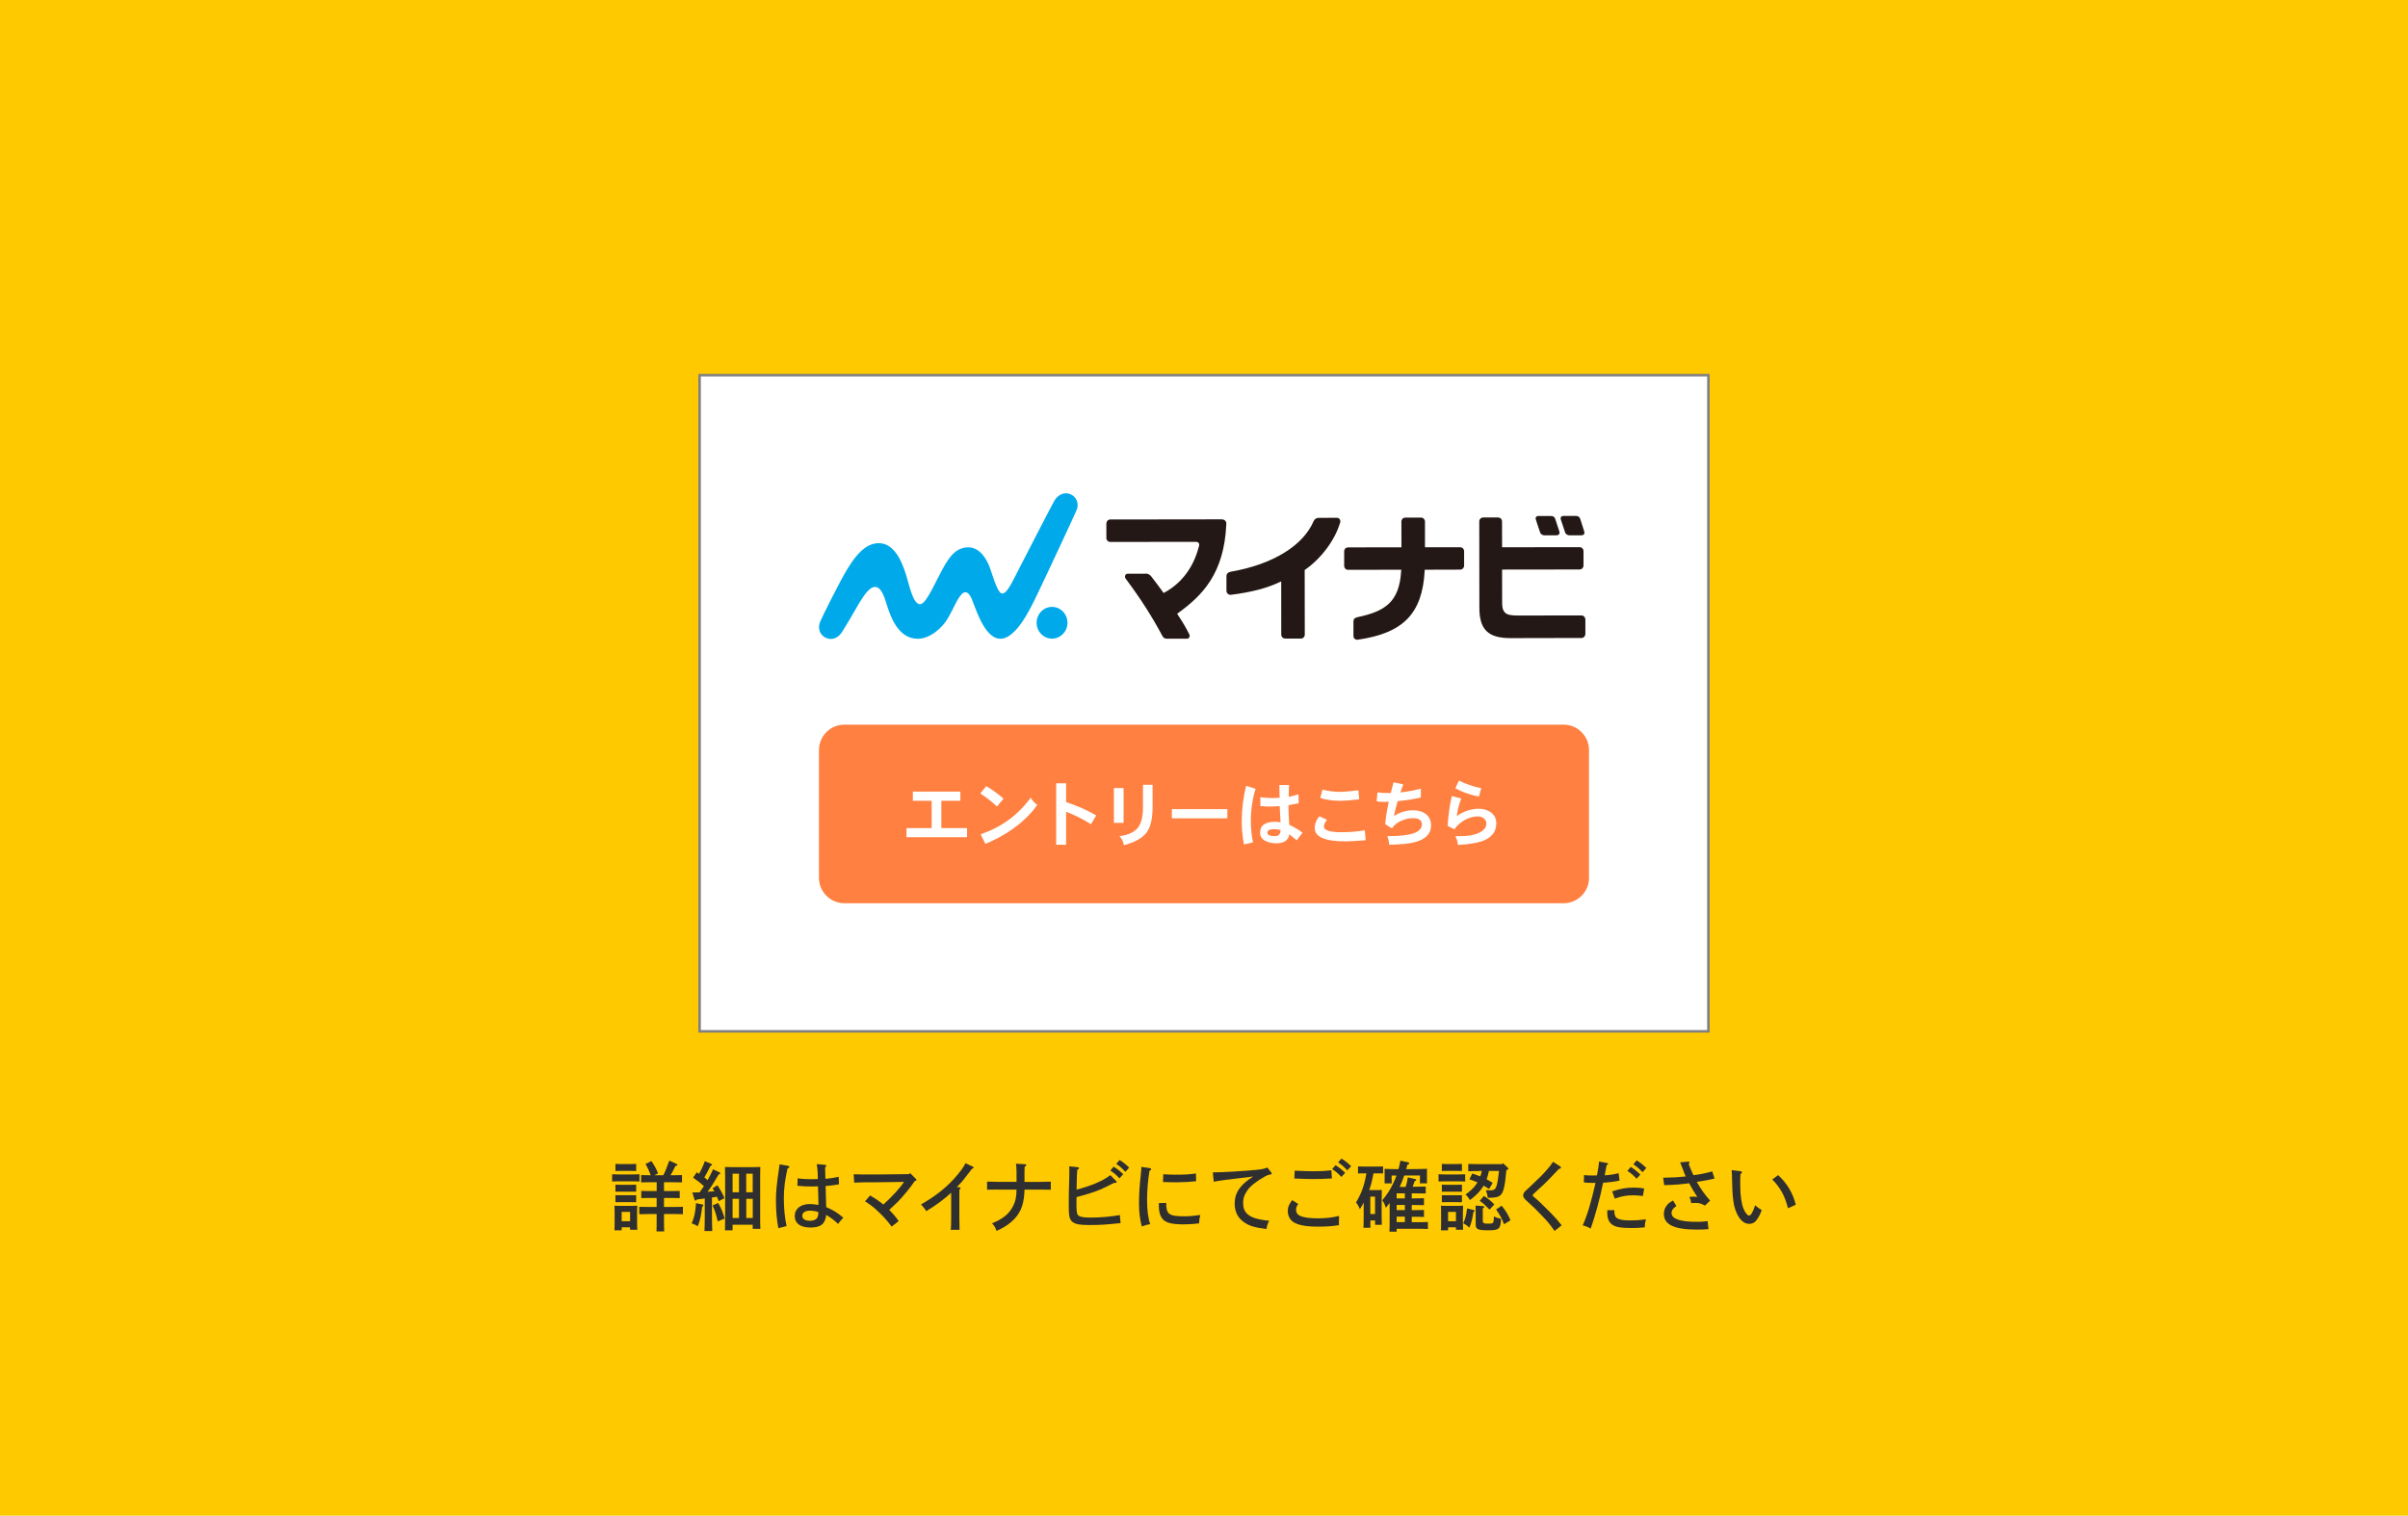 <?xml version="1.0" encoding="utf-8"?>
<!-- Generator: Adobe Illustrator 27.1.1, SVG Export Plug-In . SVG Version: 6.00 Build 0)  -->
<svg version="1.1" id="レイヤー_1" xmlns="http://www.w3.org/2000/svg" xmlns:xlink="http://www.w3.org/1999/xlink" x="0px"
	 y="0px" viewBox="0 0 475 299" style="enable-background:new 0 0 475 299;" xml:space="preserve">
<style type="text/css">
	.st0{fill:#FFC900;}
	.st1{fill:#FFFFFF;stroke:#808080;stroke-width:0.5;stroke-miterlimit:10;}
	.st2{fill:#FF8041;}
	.st3{fill:#FFFFFF;}
	.st4{fill:#00AAEA;}
	.st5{fill:#231815;}
	.st6{fill:#2F2F2F;}
</style>
<rect class="st0" width="475" height="299"/>
<g>
	<rect x="138" y="74.01" class="st1" width="199" height="129.44"/>
	<g>
		<path class="st2" d="M313.45,173.18c0,2.75-2.25,5-5,5H166.55c-2.75,0-5-2.25-5-5v-25.23c0-2.75,2.25-5,5-5h141.89
			c2.75,0,5,2.25,5,5V173.18z"/>
	</g>
	<g>
		<g>
			<path class="st3" d="M178.81,165.15v-1.79h4.97v-5.39h-3.71v-1.81h9.37v1.81h-3.75v5.39h5.07v1.79H178.81z"/>
			<path class="st3" d="M196.66,159.1c-1.01-0.95-2.1-1.81-3.28-2.56l1.15-1.47c1.18,0.69,2.31,1.51,3.43,2.47L196.66,159.1z
				 M200.04,163.33c-1.71,1.25-3.6,2.28-5.66,3.14l-0.94-1.91c4.03-1.33,7.33-3.73,9.88-7.2c0.38,0.64,0.81,1.11,1.3,1.41
				C203.44,160.45,201.91,161.96,200.04,163.33z"/>
			<path class="st3" d="M215.2,162.59c-1.6-1.01-3.22-1.82-4.9-2.45v6.5h-1.96v-12.12h1.96v3.71c1.99,0.64,3.98,1.51,5.94,2.62
				L215.2,162.59z"/>
			<path class="st3" d="M219.73,162.32v-6.86h1.91v6.86H219.73z M226.23,164.16c-0.8,1.12-2.31,1.98-4.54,2.58
				c-0.07-0.64-0.36-1.23-0.87-1.79c1.75-0.22,2.97-0.8,3.67-1.71c0.64-0.83,0.97-2.14,0.97-3.96v-4.47h1.9v4.24
				C227.37,161.4,226.99,163.09,226.23,164.16z"/>
			<path class="st3" d="M231.16,161.43v-1.81h10.95v1.81H231.16z"/>
			<path class="st3" d="M246.74,161.89c0,1.54,0.14,2.98,0.43,4.3l-1.79,0.39c-0.29-1.51-0.43-3.04-0.43-4.58
				c0-2.35,0.28-4.68,0.87-6.98l1.85,0.59C247.05,157.66,246.74,159.76,246.74,161.89z M255.79,165.76
				c-0.46-0.38-0.95-0.77-1.47-1.19c-0.06,0.62-0.35,1.08-0.85,1.4c-0.45,0.25-0.99,0.39-1.65,0.39c-0.83,0-1.53-0.15-2.11-0.43
				c-0.77-0.36-1.15-0.91-1.15-1.64c0-1.46,1-2.18,3-2.18c0.2,0,0.53,0.04,1.04,0.11c-0.06-0.98-0.11-2.06-0.17-3.21
				c-0.87,0.07-1.5,0.1-1.91,0.1c-0.42,0-1.06-0.03-1.9-0.1v-1.75c0.92,0.11,1.62,0.17,2.12,0.17s1.05-0.01,1.69-0.06
				c-0.04-0.66-0.06-1.5-0.06-2.51h1.91c-0.04,0.38-0.06,1.16-0.06,2.34c0.25-0.06,0.88-0.22,1.92-0.49l0.04,1.75
				c-0.56,0.1-1.23,0.22-2.02,0.38l0.01,0.64c0.03,1.15,0.07,2.23,0.15,3.22c1.15,0.56,2.03,1.08,2.62,1.58L255.79,165.76z
				 M251.37,163.57c-0.91,0-1.36,0.22-1.36,0.66c0,0.48,0.45,0.71,1.36,0.71c0.45,0,0.76-0.08,0.92-0.27
				c0.17-0.17,0.28-0.48,0.34-0.94C252.17,163.63,251.75,163.57,251.37,163.57z"/>
			<path class="st3" d="M265.5,165.98c-4.12,0-6.16-0.87-6.16-2.62c0-0.84,0.31-1.62,0.94-2.34l1.47,0.7
				c-0.41,0.55-0.6,0.98-0.6,1.32c0,0.76,1.16,1.13,3.49,1.13c1.62,0,3.15-0.13,4.58-0.38l0.17,1.96
				C267.57,165.9,266.29,165.98,265.5,165.98z M264.52,157.97c-1.57,0-2.94-0.18-4.09-0.55l0.43-1.64c1.32,0.29,2.41,0.43,3.28,0.43
				c0.94,0,2.21-0.1,3.81-0.32l0.17,1.79C266.43,157.88,265.22,157.97,264.52,157.97z"/>
			<path class="st3" d="M279.15,166.12c-1.13,0.31-2.84,0.48-5.13,0.52c-0.03-0.59-0.15-1.15-0.36-1.71h0.53
				c4.19,0,6.29-0.76,6.29-2.3c0-0.81-0.59-1.23-1.77-1.23c-0.78,0-1.55,0.18-2.31,0.52c-0.84,0.38-1.44,0.87-1.82,1.49l-1.33-0.81
				c0.08-1.21,0.32-2.69,0.7-4.45c-0.29,0.03-0.71,0.03-1.28,0.03c-0.45,0-0.83-0.04-1.12-0.13l0.17-1.76
				c0.53,0.11,1.27,0.15,2.24,0.15h0.38l0.55-2.12l1.93,0.42c-0.25,0.62-0.43,1.15-0.57,1.57c1.43-0.14,2.77-0.39,4.03-0.74v1.74
				c-1.42,0.35-2.94,0.59-4.58,0.73c-0.28,0.92-0.53,1.91-0.73,2.93c1.2-0.76,2.46-1.13,3.78-1.13c1.01,0,1.83,0.24,2.48,0.71
				c0.7,0.55,1.06,1.3,1.06,2.28C282.3,164.44,281.25,165.55,279.15,166.12z"/>
			<path class="st3" d="M292.41,165.92c-1.09,0.39-2.7,0.64-4.83,0.76c-0.03-0.59-0.2-1.16-0.49-1.74h1.2
				c1.11,0,2.12-0.15,3.03-0.48c1.25-0.45,1.88-1.12,1.88-2.02c0-0.42-0.18-0.76-0.52-1.01c-0.34-0.25-0.73-0.38-1.16-0.38
				c-0.88,0-1.75,0.25-2.62,0.73c-0.84,0.48-1.51,1.09-2.02,1.83l-1.32-0.7c0.14-2.16,0.41-4.12,0.83-5.88l1.85,0.49
				c-0.53,1.44-0.81,2.61-0.87,3.49c0.56-0.45,1.25-0.8,2.03-1.08c0.79-0.25,1.54-0.39,2.27-0.39c0.95,0,1.76,0.24,2.41,0.7
				c0.71,0.53,1.08,1.26,1.08,2.19C295.15,164.09,294.23,165.25,292.41,165.92z M291.72,157.14c-1.74-0.34-3.28-0.88-4.64-1.64
				l0.71-1.51c1.36,0.67,2.83,1.18,4.41,1.51L291.72,157.14z"/>
		</g>
	</g>
	<g>
		<path class="st4" d="M210.57,122.85c0,1.73-1.36,3.13-3.04,3.14c-1.68,0-3.04-1.4-3.05-3.13c0-1.73,1.36-3.14,3.04-3.14
			C209.2,119.72,210.57,121.12,210.57,122.85"/>
		<path class="st4" d="M212.39,100.59c0.52-1.27-0.06-2.66-1.33-3.14c-1.26-0.47-2.49,0.25-3.14,1.43
			c-1.05,1.92-6.48,12.51-7.39,14.27c-0.91,1.76-2.06,4.27-3.01,3.89c-0.88-0.35-1.91-4.2-2.35-5.3c-0.78-1.95-2.37-4.28-5.02-3.68
			c-2.02,0.45-3.18,2.09-5.01,5.71c-1.01,1.99-1.64,3.3-2.55,4.59c-1.88,2.64-2.94-1.7-3.56-3.94c-0.83-3.01-2.36-7.28-5.67-7.27
			c-1.85,0-3.83,1.12-6.29,5.22c-1.44,2.39-4.79,9.09-5.29,10.28c-0.53,1.27-0.07,2.65,1.16,3.19c1.23,0.54,2.44-0.02,3.17-1.18
			c2.36-3.77,3.01-5.25,4.21-6.99c1.29-1.84,3.05-3.5,4.39,0.94c0.85,2.79,2.32,7.37,6.3,7.4c2.4,0.02,4.88-2.11,6.03-4.14
			c1.31-2.3,1.64-3.52,2.64-4.63c0.51-0.56,1.27-0.77,1.99,0.87c0.69,1.59,2.13,6.6,4.68,7.69c3.61,1.54,7-5.97,8.17-8.36
			C205.48,115.5,211.97,101.61,212.39,100.59"/>
		<path class="st5" d="M312.49,104.8c-0.23-0.72-0.6-1.87-0.73-2.3l-0.04-0.13c-0.14-0.4-0.44-0.59-0.82-0.59l-2.51,0
			c-0.33,0-0.43,0.18-0.45,0.2c-0.09,0.13-0.12,0.29-0.06,0.48c0.06,0.2,0.57,1.77,0.85,2.56c0.09,0.26,0.33,0.58,0.92,0.58l2.24,0
			c0.36,0,0.5-0.11,0.57-0.22C312.55,105.26,312.58,105.07,312.49,104.8"/>
		<path class="st5" d="M306.78,102.35c-0.11-0.36-0.41-0.56-0.81-0.56l-2.51,0c-0.28,0-0.39,0.12-0.45,0.19
			c-0.09,0.13-0.12,0.3-0.06,0.48c0.06,0.21,0.57,1.78,0.85,2.56c0.09,0.27,0.33,0.58,0.92,0.58l2.26,0c0.33,0,0.49-0.11,0.56-0.21
			c0.1-0.14,0.13-0.32,0.04-0.59C307.3,103.96,306.82,102.51,306.78,102.35"/>
		<path class="st5" d="M241.7,102.73c-0.18-0.19-0.45-0.28-0.79-0.28h0.02c-1.07,0-21.93,0.03-21.93,0.03
			c-0.19,0-0.4,0.07-0.57,0.27c-0.11,0.12-0.19,0.34-0.19,0.54l0,2.86c0,0.41,0.34,0.76,0.76,0.76h0.12c0,0,15.29-0.02,15.98-0.02
			h0.65c0.47,0,0.6,0.09,0.7,0.23c0.24,0.33-0.01,0.85-0.04,0.97c-1.06,3.93-3.37,6.97-6.69,8.79l-0.19,0.1l-0.13-0.18
			c-0.82-1.15-1.43-1.95-2.14-2.87l-0.1-0.14c-0.31-0.42-0.71-0.62-0.99-0.62h0l-3.7,0.01c-0.21,0-0.41,0.08-0.51,0.33
			c-0.06,0.16-0.07,0.39,0.06,0.6c3.18,4.26,5.35,7.75,7.29,11.38c0.16,0.29,0.44,0.51,0.83,0.51h-0.08h4.09
			c0.2,0,0.35-0.11,0.45-0.3c0.06-0.12,0.13-0.33,0-0.56c-0.59-1.16-1-1.94-2.27-3.87l-0.13-0.2l0.2-0.14
			c4.69-3.4,9.08-7.72,9.5-17.51C241.92,103.16,241.88,102.93,241.7,102.73"/>
		<path class="st5" d="M264.25,102.4c-0.19-0.22-0.39-0.25-0.59-0.26c-0.42,0.01-2.42,0.02-3.64,0.02c-0.39,0-0.76,0.33-0.87,0.59
			c-2.08,4.91-8.12,8.61-16.42,10.04c-0.54,0.11-0.79,0.43-0.8,0.8l0,2.96c0,0.25,0.11,0.44,0.24,0.57
			c0.24,0.21,0.48,0.23,0.67,0.21c4.01-0.5,7.1-1.32,9.54-2.48l0.35-0.16l0.01,10.49c0,0.42,0.32,0.79,0.79,0.79h0.16l2.97,0
			c0.41,0,0.72-0.39,0.72-0.73l-0.02-12.79l0.11-0.08c3.14-2.2,5.87-5.81,6.9-9.33C264.44,102.76,264.35,102.53,264.25,102.4"/>
		<path class="st5" d="M281.03,112.63l0.01-0.24l7.01-0.02c0.17,0,0.38-0.07,0.54-0.24c0.12-0.12,0.22-0.35,0.22-0.53l0-2.84
			c0-0.24-0.08-0.41-0.19-0.54c-0.17-0.19-0.38-0.26-0.57-0.26h-0.08l-6.88,0l0-5.07c0-0.35-0.25-0.79-0.8-0.79h-0.11l-2.99,0.01
			c-0.22,0-0.41,0.09-0.55,0.25c-0.11,0.12-0.2,0.32-0.2,0.53l0.01,5.08l-10.51,0.01c-0.17,0-0.39,0.04-0.58,0.24
			c-0.12,0.12-0.21,0.33-0.21,0.57l0,2.86c0,0.35,0.28,0.76,0.78,0.76h0.1l10.38-0.02l-0.02,0.27c-0.37,6.19-3.25,7.96-8.67,9.1
			c-0.47,0.12-0.74,0.35-0.74,0.78l0,2.94c0,0.22,0.09,0.41,0.24,0.53c0.15,0.13,0.38,0.21,0.57,0.19
			C276.86,124.91,280.56,121,281.03,112.63"/>
		<path class="st5" d="M312.13,108.15c-0.12-0.12-0.31-0.21-0.5-0.21h-0.13l-15.2,0.02l-0.01-5.07c0-0.26-0.1-0.45-0.22-0.57
			c-0.16-0.17-0.38-0.24-0.59-0.24h-0.02l-2.91,0c-0.38,0-0.75,0.32-0.75,0.79l0.02,17c0,4.23,1.62,6.01,6.13,6.01h0.36l13.71-0.03
			c0.39,0,0.71-0.4,0.71-0.76l0-2.89c0-0.39-0.3-0.79-0.76-0.79l-12.52,0.01h-0.02c-1.14,0-1.98-0.08-2.46-0.49
			c-0.61-0.52-0.67-1.28-0.66-2.46l-0.01-6.11l15.29-0.02c0.46,0,0.77-0.37,0.77-0.79l0-2.83
			C312.36,108.43,312.23,108.26,312.13,108.15"/>
	</g>
</g>
<g>
	<g>
		<path class="st6" d="M126.14,233.07c-0.32-0.01-0.79-0.03-1.2-0.03h-2.99c-0.4,0-0.88,0.02-1.2,0.03v-1.42
			c0.33,0.02,0.87,0.03,1.2,0.03h2.99c0.33,0,0.87-0.01,1.2-0.03V233.07z M122.63,242.71h-1.43c0.03-0.34,0.04-0.85,0.04-1.59v-1.95
			c0-0.46-0.01-1.05-0.04-1.32c0.35,0.02,0.66,0.03,1.1,0.03h2.34c0.43,0,0.75-0.02,1.08-0.03c-0.03,0.27-0.05,0.86-0.05,1.32v1.86
			c0,0.71,0.02,1.21,0.05,1.56h-1.43v-0.48h-1.66V242.71z M124.59,230.98h-2.29l-0.9,0.02v-1.4c0.22,0.01,0.62,0.03,0.9,0.03h2.29
			c0.28,0,0.67-0.02,0.9-0.03v1.4L124.59,230.98z M125.49,235.09c-0.22-0.01-0.62-0.01-0.9-0.01h-2.29c-0.29,0-0.68,0-0.9,0.01
			v-1.39c0.22,0.02,0.62,0.02,0.9,0.02h2.29c0.28,0,0.67,0,0.9-0.02V235.09z M125.49,237.16c-0.22-0.01-0.62-0.01-0.9-0.01h-2.29
			c-0.29,0-0.68,0-0.9,0.01v-1.39c0.22,0.01,0.62,0.01,0.9,0.01h2.29c0.28,0,0.67,0,0.9-0.01V237.16z M124.29,239.07h-1.66v1.84
			h1.66V239.07z M130.83,231.85c0.38-0.69,0.66-1.41,1.2-2.9l1.47,0.68c0.08,0.03,0.13,0.11,0.13,0.16c0,0.11-0.06,0.15-0.39,0.21
			c-0.46,0.95-0.69,1.38-0.97,1.84h0.46c0.58,0,1.35-0.01,1.8-0.03v1.44c-0.46-0.01-1.3-0.03-1.8-0.03h-1.75v1.74h1.6
			c0.44,0,1.07-0.02,1.5-0.03v1.42c-0.43-0.01-1.06-0.03-1.5-0.03h-1.6v1.78h1.65c0.6,0,1.58-0.01,2.08-0.03v1.46
			c-0.55-0.03-1.51-0.04-2.08-0.04h-1.65v0.79c0,1.14,0.01,2.1,0.04,2.64h-1.52c0.03-0.59,0.03-1.43,0.03-2.64v-0.79h-1.33
			c-0.63,0-1.47,0.02-2.1,0.04v-1.46c0.58,0.02,1.44,0.03,2.1,0.03h1.33v-1.78H128c-0.45,0-1.08,0.01-1.5,0.03v-1.42
			c0.42,0.01,1.05,0.03,1.5,0.03h1.54v-1.74h-1.29c-0.5,0-1.33,0.02-1.78,0.03v-1.44c0.43,0.02,1.21,0.03,1.78,0.03h0.12
			c-0.29-0.79-0.63-1.53-1.04-2.22l1.17-0.58c0.74,1.11,0.98,1.58,1.31,2.44l-0.75,0.36H130.83z"/>
		<path class="st6" d="M138.57,237.61c0.12,0.03,0.18,0.09,0.18,0.18c0,0.06-0.03,0.09-0.11,0.15l-0.13,0.1
			c-0.18,1.65-0.45,2.84-0.87,3.86c-0.51-0.3-0.72-0.41-1.2-0.57c0.38-0.92,0.55-1.5,0.67-2.29c0.09-0.51,0.17-1.32,0.18-1.7
			L138.57,237.61z M136.57,235.24c0.5,0,0.98-0.01,1.44-0.03c0.29-0.41,0.57-0.83,0.84-1.23c-0.66-0.6-1.26-1.06-2.13-1.67
			l0.72-1.05c0.15,0.11,0.32,0.2,0.45,0.3c0.48-0.84,0.95-1.86,1.14-2.49l1.28,0.52c0.08,0.03,0.15,0.14,0.15,0.19
			c0,0.09-0.1,0.17-0.31,0.21c-0.43,0.9-0.86,1.7-1.21,2.28c0.22,0.17,0.43,0.35,0.64,0.53c0.46-0.78,0.79-1.47,1.07-2.14l1.27,0.6
			c0.09,0.04,0.17,0.15,0.17,0.22c0,0.09-0.1,0.17-0.33,0.21c-1.12,1.9-1.5,2.5-2.2,3.42c0.45-0.05,0.9-0.08,1.35-0.12
			c-0.11-0.21-0.22-0.39-0.34-0.57l0.94-0.6c0.65,0.95,0.99,1.58,1.4,2.55l-1.14,0.58c-0.13-0.33-0.24-0.61-0.34-0.87
			c-0.33,0.06-0.66,0.1-0.99,0.15v3.55c0,1.38,0.03,2.41,0.06,3.07h-1.54c0.04-0.66,0.06-1.7,0.06-3.07v-3.36
			c-0.52,0.08-1.06,0.15-1.56,0.21c-0.12,0.15-0.2,0.21-0.25,0.21c-0.09,0-0.18-0.09-0.21-0.21L136.57,235.24z M141.66,237.3
			c0.6,1.04,0.87,1.7,1.29,3.08l-1.37,0.56c-0.33-1.46-0.54-2.09-1.02-3.13L141.66,237.3z M144.51,242.7h-1.5
			c0.01-0.6,0.03-1.47,0.03-2.64v-7.47c0-0.9-0.01-1.91-0.03-2.38c0.39,0.01,0.75,0.03,1.27,0.03h4.44c0.51,0,0.87-0.01,1.27-0.03
			c-0.03,0.48-0.03,0.48-0.04,2.38v7.2c0,1.19,0.01,2.07,0.04,2.62h-1.51v-0.81h-3.97V242.7z M144.51,231.54v3.66h1.26v-3.66H144.51
			z M144.51,240.27h1.26v-3.78h-1.26V240.27z M148.48,231.54h-1.28v3.66h1.28V231.54z M147.21,236.49v3.78h1.28v-3.78H147.21z"/>
		<path class="st6" d="M155.46,229.98c0.13,0.03,0.24,0.12,0.24,0.23c0,0.12-0.07,0.19-0.36,0.31c-0.51,2.29-0.72,4.04-0.72,5.83
			c0,2.02,0.18,3.85,0.54,5.52c-0.27,0.06-1.29,0.32-1.62,0.42c-0.32-1.63-0.48-3.42-0.48-5.49c0-1.7,0.13-3.03,0.63-6.45
			c0.03-0.15,0.04-0.34,0.08-0.66L155.46,229.98z M162.74,229.78c0.15,0.01,0.24,0.09,0.24,0.21c0,0.11-0.03,0.13-0.1,0.2
			l-0.12,0.11c0,0.58,0.01,0.88,0.04,1.46c0.01,0.38,0.01,0.43,0.03,0.79c0.93-0.08,1.57-0.18,2.61-0.41l0.06,1.49
			c-0.52,0.12-1.69,0.27-2.64,0.34c0.03,0.78,0.03,0.78,0.08,2.76c0.01,0.32,0.01,0.48,0.04,1.39c1.51,0.67,2.17,1.09,3.38,2.1
			c-0.46,0.46-0.69,0.72-1.04,1.23c-0.81-0.79-1.23-1.09-2.34-1.79c-0.17,1.75-1.09,2.5-3.08,2.5c-2.01,0-3.13-0.82-3.13-2.29
			c0-1.42,1.19-2.35,2.97-2.35c0.5,0,1.05,0.06,1.7,0.18c0-1.05-0.03-2.58-0.09-3.67c-0.62,0.02-0.87,0.03-1.26,0.03
			c-1.09,0-1.52-0.03-2.8-0.14l0.06-1.48c0.6,0.11,1.63,0.18,2.45,0.18c0.09,0,0.58-0.01,1.53-0.03c-0.01-1.26-0.09-2.25-0.22-2.94
			L162.74,229.78z M159.74,238.83c-0.91,0-1.48,0.39-1.48,1c0,0.63,0.54,0.99,1.5,0.99c0.52,0,0.94-0.12,1.21-0.33
			c0.25-0.21,0.39-0.5,0.43-0.93c0.02-0.11,0.03-0.38,0.03-0.45C160.81,238.9,160.33,238.83,159.74,238.83z"/>
		<path class="st6" d="M180.68,232.57c0.07,0.09,0.1,0.13,0.1,0.2c0,0.11-0.08,0.15-0.33,0.21c-0.87,1.29-2.23,2.95-3.36,4.11
			c-0.14,0.13-0.69,0.66-1.68,1.59c0.89,0.9,1.32,1.41,1.86,2.21l-1.39,1.08c-0.86-1.18-1.61-2.01-2.82-3.13
			c-0.76-0.72-1.39-1.2-2.42-1.86l1-1.15c0.78,0.44,2.22,1.42,2.61,1.79c1.81-1.65,3.34-3.33,4.08-4.47l-5.59,0.08
			c-2.73,0-2.73,0-4.24,0.07l-0.11-1.65c0.95,0.03,1.77,0.04,3.5,0.04h0.85l6.58-0.07l0.21-0.21L180.68,232.57z"/>
		<path class="st6" d="M189.28,234.22c0.12,0,0.21,0.07,0.21,0.16c0,0.09-0.06,0.17-0.24,0.27c-0.01,0.5-0.01,0.5-0.01,2.15v3.16
			c0.03,2.19,0.03,2.19,0.04,2.64h-1.73c0.06-0.59,0.08-1.17,0.08-2.64v-3.15c0-0.45,0-1.09-0.01-1.53
			c-1.21,1.17-3.06,2.54-4.91,3.64c-0.22-0.36-0.36-0.55-0.52-0.73c-0.39-0.45-0.39-0.45-0.51-0.6c2.65-1.5,4.68-3.08,6.4-4.94
			c1.2-1.3,2.1-2.52,2.35-3.19l1.44,0.66c0.12,0.04,0.18,0.12,0.18,0.18c0,0.12-0.09,0.19-0.3,0.25c-0.17,0.22-1.91,2.45-1.98,2.54
			c-0.08,0.09-0.69,0.73-1.02,1.08L189.28,234.22z"/>
		<path class="st6" d="M196.81,234.66c-0.65,0-1.49,0.01-2.1,0.03v-1.59c0.57,0.01,1.43,0.04,2.1,0.04h3.71v-1.95
			c0-0.66-0.05-1.38-0.12-1.62l1.77,0.09c0.15,0,0.27,0.09,0.27,0.2s-0.09,0.18-0.32,0.29l-0.03,1.05v1.95h3.11
			c0.6,0,1.57-0.03,2.08-0.04v1.59c-0.54-0.02-1.52-0.03-2.08-0.03h-3.11c0,0.12,0,0.12-0.03,0.71c-0.15,2.58-0.93,4.26-2.6,5.68
			c-0.85,0.74-1.65,1.2-2.89,1.76c-0.25-0.69-0.43-1.02-0.88-1.5c2.16-0.86,3.42-1.91,4.18-3.46c0.46-0.95,0.62-1.68,0.65-3.18
			H196.81z"/>
		<path class="st6" d="M220.15,232.96c0.09,0.09,0.12,0.15,0.12,0.22c0,0.09-0.1,0.17-0.27,0.17c-0.06,0-0.15,0-0.24-0.01
			c-2.49,1.27-3.04,1.51-4.9,2.1c-1.07,0.33-1.54,0.46-2.5,0.71c-0.02,0.66-0.02,1.02-0.02,1.08c0,1.56,0.06,2.17,0.27,2.43
			c0.29,0.38,1.02,0.53,2.43,0.53c2.05,0,4.15-0.18,5.86-0.5l0.14,1.59c-2.81,0.3-3.96,0.38-6.18,0.38c-1.8,0-2.55-0.13-3.21-0.54
			c-0.39-0.26-0.65-0.71-0.74-1.29c-0.08-0.56-0.09-1.12-0.09-2.57c0-1.33,0.03-2.76,0.1-5.07c0.02-0.6,0.02-1.05,0.02-1.33
			c0-0.25,0-0.42-0.02-0.78l1.67,0.17c0.17,0.02,0.25,0.09,0.25,0.2c0,0.12-0.09,0.2-0.33,0.29c-0.08,0.71-0.08,0.71-0.15,3.93
			c2.87-0.72,5.21-1.72,6.66-2.85L220.15,232.96z M219.68,230.14c0.71,0.44,1.17,0.79,1.89,1.5l-0.75,0.81
			c-0.69-0.74-1.02-1.02-1.8-1.54L219.68,230.14z M220.85,228.84c0.71,0.43,1.17,0.79,1.89,1.5l-0.74,0.82
			c-0.71-0.73-1.04-1.04-1.81-1.56L220.85,228.84z"/>
		<path class="st6" d="M226.84,230.44c0.15,0.01,0.24,0.1,0.24,0.21c0,0.12-0.08,0.18-0.33,0.3c-0.3,1.81-0.48,3.91-0.48,5.83
			s0.23,3.68,0.62,4.7c-0.45,0.07-1.02,0.22-1.67,0.45c-0.39-1.53-0.54-2.83-0.54-4.56c0-1.89,0.11-3.42,0.39-6.01
			c0.06-0.46,0.07-0.86,0.07-1.17L226.84,230.44z M230.04,237.3c0.01,2.27,0.52,2.64,3.72,2.64c0.81,0,1.68-0.08,3.01-0.26
			c-0.17,0.63-0.21,1.01-0.23,1.65c-0.94,0.12-1.99,0.2-3.04,0.2c-2.43,0-3.62-0.33-4.25-1.16c-0.41-0.54-0.63-1.3-0.65-2.19
			c-0.01-0.76-0.01-0.76-0.01-0.85L230.04,237.3z M229.47,231.64c0.93,0.07,1.51,0.09,2.82,0.09c1.35,0,2.5-0.07,3.62-0.24
			l0.04,1.53c-1.05,0.12-2.54,0.21-3.73,0.21c-1.02,0-1.98-0.03-2.81-0.06L229.47,231.64z"/>
		<path class="st6" d="M239.24,231.27h0.17c1.71,0,5.77-0.24,8.26-0.48c1.35-0.13,1.83-0.24,2.32-0.49l0.77,0.99
			c0.09,0.12,0.1,0.15,0.1,0.22c0,0.15-0.03,0.15-0.46,0.21c-0.38,0.05-1.25,0.53-2.42,1.32c-1.14,0.78-1.86,1.53-2.33,2.45
			c-0.31,0.58-0.43,1.11-0.43,1.86c0,1.53,0.72,2.43,2.35,2.96c0.62,0.21,1.8,0.42,2.78,0.51c-0.3,0.6-0.45,1.07-0.53,1.63
			c-2.26-0.27-3.42-0.63-4.45-1.36c-1.2-0.84-1.82-2.08-1.82-3.65c0-2.14,1.09-3.75,3.66-5.35c-5.47,0.64-7.12,0.87-7.79,1.03
			L239.24,231.27z"/>
		<path class="st6" d="M256.09,237.51c-0.33,0.45-0.43,0.72-0.43,1.17c0,0.51,0.27,0.94,0.75,1.15c0.71,0.35,1.95,0.51,3.57,0.51
			c1.54,0,2.85-0.15,4.17-0.48c-0.03,0.5-0.04,0.92-0.04,1.29c0,0.18,0,0.29,0.01,0.54c-1.42,0.21-2.46,0.29-4.12,0.29
			c-2.42,0-3.95-0.29-4.91-0.93c-0.66-0.45-1.06-1.26-1.06-2.13c0-0.79,0.19-1.29,0.87-2.17L256.09,237.51z M255.39,230.94
			c2.33,0.09,2.61,0.11,3.81,0.11c1.41,0,2.08-0.04,3.43-0.18l0.1,1.6c-1.47,0.09-2.29,0.12-3.7,0.12c-1.04,0-1.88-0.03-3.71-0.11
			L255.39,230.94z M263.44,229.86c0.72,0.44,1.17,0.79,1.91,1.5l-0.75,0.81c-0.69-0.74-1.04-1.02-1.82-1.54L263.44,229.86z
			 M264.61,228.55c0.72,0.44,1.17,0.79,1.91,1.5l-0.75,0.82c-0.69-0.73-1.04-1.03-1.81-1.56L264.61,228.55z"/>
		<path class="st6" d="M270.31,242.2h-1.35c0.03-0.62,0.04-1.41,0.04-2.64v-2.34c-0.18,0.38-0.38,0.71-0.75,1.33
			c-0.27-0.66-0.4-0.88-0.76-1.33c1.11-1.91,1.63-3.33,2.04-5.75h-0.45c-0.41,0-0.88,0-1.2,0.01v-1.38c0.33,0.01,0.87,0.03,1.2,0.03
			h2.56c0.32,0,0.86-0.02,1.19-0.03v1.38c-0.32-0.01-0.79-0.01-1.19-0.01h-0.7c-0.12,0.61-0.24,1.21-0.39,1.82
			c-0.13,0.49-0.3,0.97-0.46,1.47h1.61c0.36,0,0.61,0,0.88-0.01c-0.02,0.48-0.02,0.48-0.04,2.38v1.84c0,1.19,0.01,2.07,0.04,2.64
			h-1.33v-0.86h-0.93V242.2z M271.24,239.49v-3.43h-0.93v3.43H271.24z M277.29,234.12c0.2-0.66,0.33-1.23,0.42-1.86l1.49,0.34
			c0.1,0.03,0.17,0.09,0.17,0.15c0,0.11-0.05,0.14-0.33,0.27c-0.15,0.48-0.27,0.81-0.38,1.09h0.5c0.6,0,1.53-0.03,2.08-0.04v1.37
			c-0.55-0.02-1.48-0.03-2.08-0.03h-0.68v1h0.33c0.6,0,1.53-0.03,2.08-0.04v1.37c-0.55-0.02-1.48-0.03-2.08-0.03h-0.33v1.02h0.33
			c0.6,0,1.53-0.03,2.08-0.04v1.38c-0.55-0.03-1.48-0.04-2.08-0.04h-0.33v1.07h1.11c0.6,0,1.53-0.01,2.08-0.04v1.38
			c-0.55-0.03-1.49-0.04-2.08-0.04h-4.09v0.57h-1.42c0.03-0.59,0.04-1.43,0.04-2.64v-3.01c-0.24,0.32-0.48,0.63-0.75,0.94
			c-0.25-0.78-0.38-1.02-0.72-1.47c0.97-1.14,1.57-2.07,2.22-3.45c0.24-0.5,0.43-0.96,0.6-1.44h-0.96v0.53l0.02,1.02h-1.41
			c0.01-0.3,0.01-0.76,0.01-1.02v-0.84c0-0.42,0-0.63-0.01-1.01c0.69,0.03,1.78,0.06,2.74,0.06c0.14-0.49,0.26-1.05,0.39-1.68
			l1.53,0.33c0.11,0.03,0.21,0.13,0.21,0.22c0,0.12-0.05,0.15-0.36,0.24c-0.09,0.31-0.18,0.62-0.25,0.88h1.14
			c1.02,0,2.19-0.03,2.97-0.06c0,0.05,0,0.38-0.01,1.01v0.84l0.01,1.02h-1.41c0.02-0.33,0.02-0.73,0.02-1.02v-0.53h-3.11
			c-0.25,0.77-0.54,1.52-0.88,2.25H277.29z M277.12,236.41v-1h-1.62v1H277.12z M275.5,238.72h1.62v-1.02h-1.62V238.72z
			 M277.12,240.01h-1.62v1.07h1.62V240.01z"/>
		<path class="st6" d="M289.02,233.07c-0.31-0.01-0.78-0.03-1.18-0.03h-2.87c-0.4,0-0.88,0.02-1.2,0.03v-1.42
			c0.33,0.02,0.87,0.03,1.2,0.03h2.87c0.32,0,0.85-0.01,1.18-0.03V233.07z M285.65,242.71h-1.42c0.03-0.34,0.04-0.85,0.04-1.59
			v-1.95c0-0.46-0.01-1.05-0.04-1.32c0.35,0.02,0.66,0.03,1.1,0.03h2.2c0.44,0,0.75-0.02,1.08-0.03c-0.01,0.27-0.04,0.86-0.04,1.32
			v1.86c0,0.71,0.02,1.21,0.04,1.56h-1.41v-0.48h-1.55V242.71z M287.48,230.98h-2.16l-0.9,0.02v-1.4c0.22,0.01,0.62,0.03,0.9,0.03
			h2.16c0.3,0,0.68-0.02,0.9-0.03v1.4L287.48,230.98z M288.38,235.09c-0.22-0.01-0.6-0.01-0.9-0.01h-2.16c-0.29,0-0.68,0-0.9,0.01
			v-1.39c0.22,0.02,0.62,0.02,0.9,0.02h2.16c0.3,0,0.68,0,0.9-0.02V235.09z M288.38,237.16c-0.22-0.01-0.6-0.01-0.9-0.01h-2.16
			c-0.29,0-0.68,0-0.9,0.01v-1.39c0.22,0.01,0.62,0.01,0.9,0.01h2.16c0.3,0,0.68,0,0.9-0.01V237.16z M287.2,239.07h-1.55v1.84h1.55
			V239.07z M290.75,238.71c0.09,0.03,0.13,0.09,0.13,0.17c0,0.09-0.04,0.12-0.24,0.18c-0.15,1.21-0.41,2.21-0.79,3.12
			c-0.42-0.39-0.52-0.48-1.21-0.88c0.36-0.67,0.64-1.77,0.75-2.92L290.75,238.71z M291.71,231.01c-0.62,0-1.52,0.01-2.08,0.04v-1.44
			c0.57,0.03,1.47,0.04,2.08,0.04h4.6l0.15-0.21l0.96,0.91c0.09,0.09,0.12,0.13,0.12,0.2c0,0.11-0.09,0.2-0.24,0.22l-0.15,0.03
			c-0.27,3.06-0.55,4.33-1.09,4.89c-0.45,0.45-0.99,0.59-2.57,0.6c-0.1-0.67-0.18-0.96-0.38-1.51c0.26,0.03,0.47,0.04,0.8,0.04
			c1.18,0,1.38-0.27,1.78-3.83h-1.98c-0.11,0.55-0.27,1.11-0.46,1.65c0.4,0.21,0.79,0.44,1.2,0.71l-0.72,1.2
			c-0.42-0.27-0.76-0.48-1.06-0.66c-0.62,1.05-1.47,1.92-2.71,2.85c-0.32-0.53-0.44-0.69-0.87-1.08c1.15-0.86,1.69-1.41,2.25-2.25
			c0.03-0.04,0.07-0.12,0.1-0.17c-0.45-0.19-0.92-0.37-1.59-0.6l0.57-1.15c0.58,0.2,1.09,0.38,1.58,0.57
			c0.13-0.35,0.22-0.71,0.31-1.07H291.71z M292.49,240.76c0,0.54,0.15,0.63,1.08,0.63c1.05,0,1.08-0.04,1.12-1.43
			c0.46,0.24,0.78,0.35,1.4,0.46c-0.08,2.03-0.36,2.28-2.5,2.28c-2.08,0-2.5-0.19-2.5-1.18v-2.73c0-0.42,0-0.75-0.02-0.96l1.42,0.09
			c0.2,0.01,0.29,0.07,0.29,0.16s-0.08,0.17-0.29,0.3V240.76z M292.71,235.92c0.87,0.55,1.47,1.05,2.05,1.68l-0.92,1.02
			c-0.99-1-1.32-1.3-1.95-1.72L292.71,235.92z M296.22,237.85c0.72,0.84,1.33,1.86,1.74,2.87l-1.28,0.79
			c-0.33-0.96-0.88-1.98-1.56-2.92L296.22,237.85z"/>
		<path class="st6" d="M307.7,230.05c0.13,0.07,0.21,0.18,0.21,0.29c0,0.12-0.04,0.16-0.42,0.27c-1.08,1.17-2,2.1-2.89,2.98
			c-0.36,0.35-0.36,0.35-1.44,1.32c-0.18,0.17-0.18,0.17-0.63,0.6c-0.13,0.12-0.19,0.21-0.19,0.29c0,0.09,0.09,0.21,0.31,0.39
			c0.6,0.46,1.75,1.56,3.24,3.07c0.93,0.95,1.41,1.49,2.16,2.45l-1.39,1.12c-0.95-1.32-1.39-1.88-2.4-2.92
			c-1.22-1.29-2.07-2.11-3.02-2.94c-0.61-0.54-0.78-0.79-0.78-1.17c0-0.39,0.17-0.64,0.82-1.21c0.26-0.22,0.26-0.22,2.55-2.43
			c1.02-0.99,2.08-2.25,2.52-2.97L307.7,230.05z"/>
		<path class="st6" d="M319.47,232.9c-1.04,0.21-2.17,0.36-3.24,0.41c-0.51,2.68-1.69,7.02-2.47,9.06c-0.53-0.33-0.96-0.5-1.56-0.63
			c0.9-2,1.68-4.6,2.53-8.4c-0.58,0.01-0.61,0.01-0.76,0.01c-0.42,0-1-0.03-1.54-0.09l0.03-1.45c0.64,0.06,1.02,0.08,1.63,0.08
			c0.12,0,0.43,0,0.92-0.02c0.01-0.04,0.01-0.04,0.21-1.14c0.08-0.42,0.08-0.42,0.17-1.21c0.03-0.23,0.03-0.23,0.04-0.39l1.59,0.3
			c0.1,0.02,0.2,0.11,0.2,0.18c0,0.09-0.08,0.14-0.29,0.23c-0.09,0.48-0.11,0.57-0.39,2.01c1.04-0.06,1.53-0.13,2.75-0.41
			L319.47,232.9z M318.47,238.74c-0.02,0.13-0.02,0.23-0.02,0.3c0,0.44,0.11,0.83,0.29,1.05c0.34,0.43,1.25,0.66,2.73,0.66
			c1.18,0,1.9-0.04,3.21-0.21c-0.17,0.6-0.21,0.86-0.24,1.58c-1.07,0.1-1.61,0.13-2.58,0.13c-2.19,0-3.25-0.19-3.93-0.74
			c-0.6-0.46-0.88-1.2-0.88-2.28l0.01-0.5H318.47z M318.02,235.02c1.71-0.55,2.76-0.74,4.21-0.74c0.74,0,1.21,0.03,2.1,0.17
			l-0.25,1.48c-0.94-0.1-1.39-0.13-1.92-0.13c-1.33,0-2.29,0.17-3.63,0.65L318.02,235.02z M321.68,230.2
			c0.71,0.43,1.17,0.81,1.9,1.51l-0.75,0.81c-0.69-0.73-1.03-1.02-1.81-1.54L321.68,230.2z M322.85,228.91
			c0.72,0.44,1.17,0.79,1.9,1.5l-0.75,0.83c-0.69-0.74-1.03-1.03-1.81-1.56L322.85,228.91z"/>
		<path class="st6" d="M333.05,229.15c0.13-0.01,0.22,0.09,0.22,0.21c0,0.07,0,0.07-0.17,0.25c0.36,0.93,0.41,1.04,0.95,2.22
			c1.32-0.17,2.23-0.35,3.71-0.74l0.45,1.4c-1.25,0.3-1.25,0.3-3.51,0.66c0.79,1.41,1.73,2.7,2.64,3.69l-1.03,0.99
			c-0.75-0.42-1.12-0.53-1.82-0.53c-0.3,0-0.52,0-0.88,0.03c-0.06-0.43-0.18-0.82-0.36-1.21c0.39-0.04,0.56-0.06,0.84-0.06
			c0.24,0,0.39,0.01,0.71,0.04c-0.57-0.84-1.23-1.95-1.6-2.68c-1.56,0.22-2.79,0.31-4.92,0.38l-0.21-1.47
			c2.17-0.04,3.08-0.1,4.46-0.25c-0.17-0.33-0.35-0.79-0.6-1.5c-0.22-0.57-0.3-0.79-0.51-1.29L333.05,229.15z M330.69,237.91
			c-0.66,0.44-0.96,0.86-0.96,1.38c0,1.16,1.67,1.74,5,1.74c0.71,0,1.05-0.01,2.12-0.14c0.01,0.29,0.07,0.84,0.17,1.58
			c-0.83,0.07-1.25,0.09-2.33,0.09c-4.42,0-6.48-0.98-6.48-3.09c0-0.56,0.17-1.11,0.49-1.56c0.29-0.42,0.58-0.67,1.32-1.09
			L330.69,237.91z"/>
		<path class="st6" d="M343.29,231.03c0.18,0.03,0.33,0.13,0.33,0.24c0,0.12-0.09,0.22-0.3,0.33c-0.03,0.4-0.04,0.53-0.04,0.86v1.51
			c0,1.76,0.25,3.5,0.63,4.44c0.35,0.84,0.78,1.38,1.11,1.38c0.36,0,0.75-0.66,1.2-2.03c0.42,0.38,0.62,0.53,1.3,0.96
			c-0.09,0.19-0.09,0.19-0.3,0.72c-0.24,0.58-0.69,1.27-1.05,1.6c-0.27,0.24-0.71,0.39-1.08,0.39c-0.83,0-1.46-0.41-2.07-1.3
			c-0.58-0.9-0.97-2.03-1.11-3.24c-0.14-1.02-0.23-2.69-0.23-3.57c0-0.96-0.06-2.22-0.1-2.49L343.29,231.03z M350.75,231.81
			c1.75,1.6,2.91,3.54,3.49,5.85l-1.54,0.69c-0.34-1.29-0.69-2.22-1.15-3.08c-0.51-0.94-1.25-1.92-1.95-2.59L350.75,231.81z"/>
	</g>
</g>
</svg>
